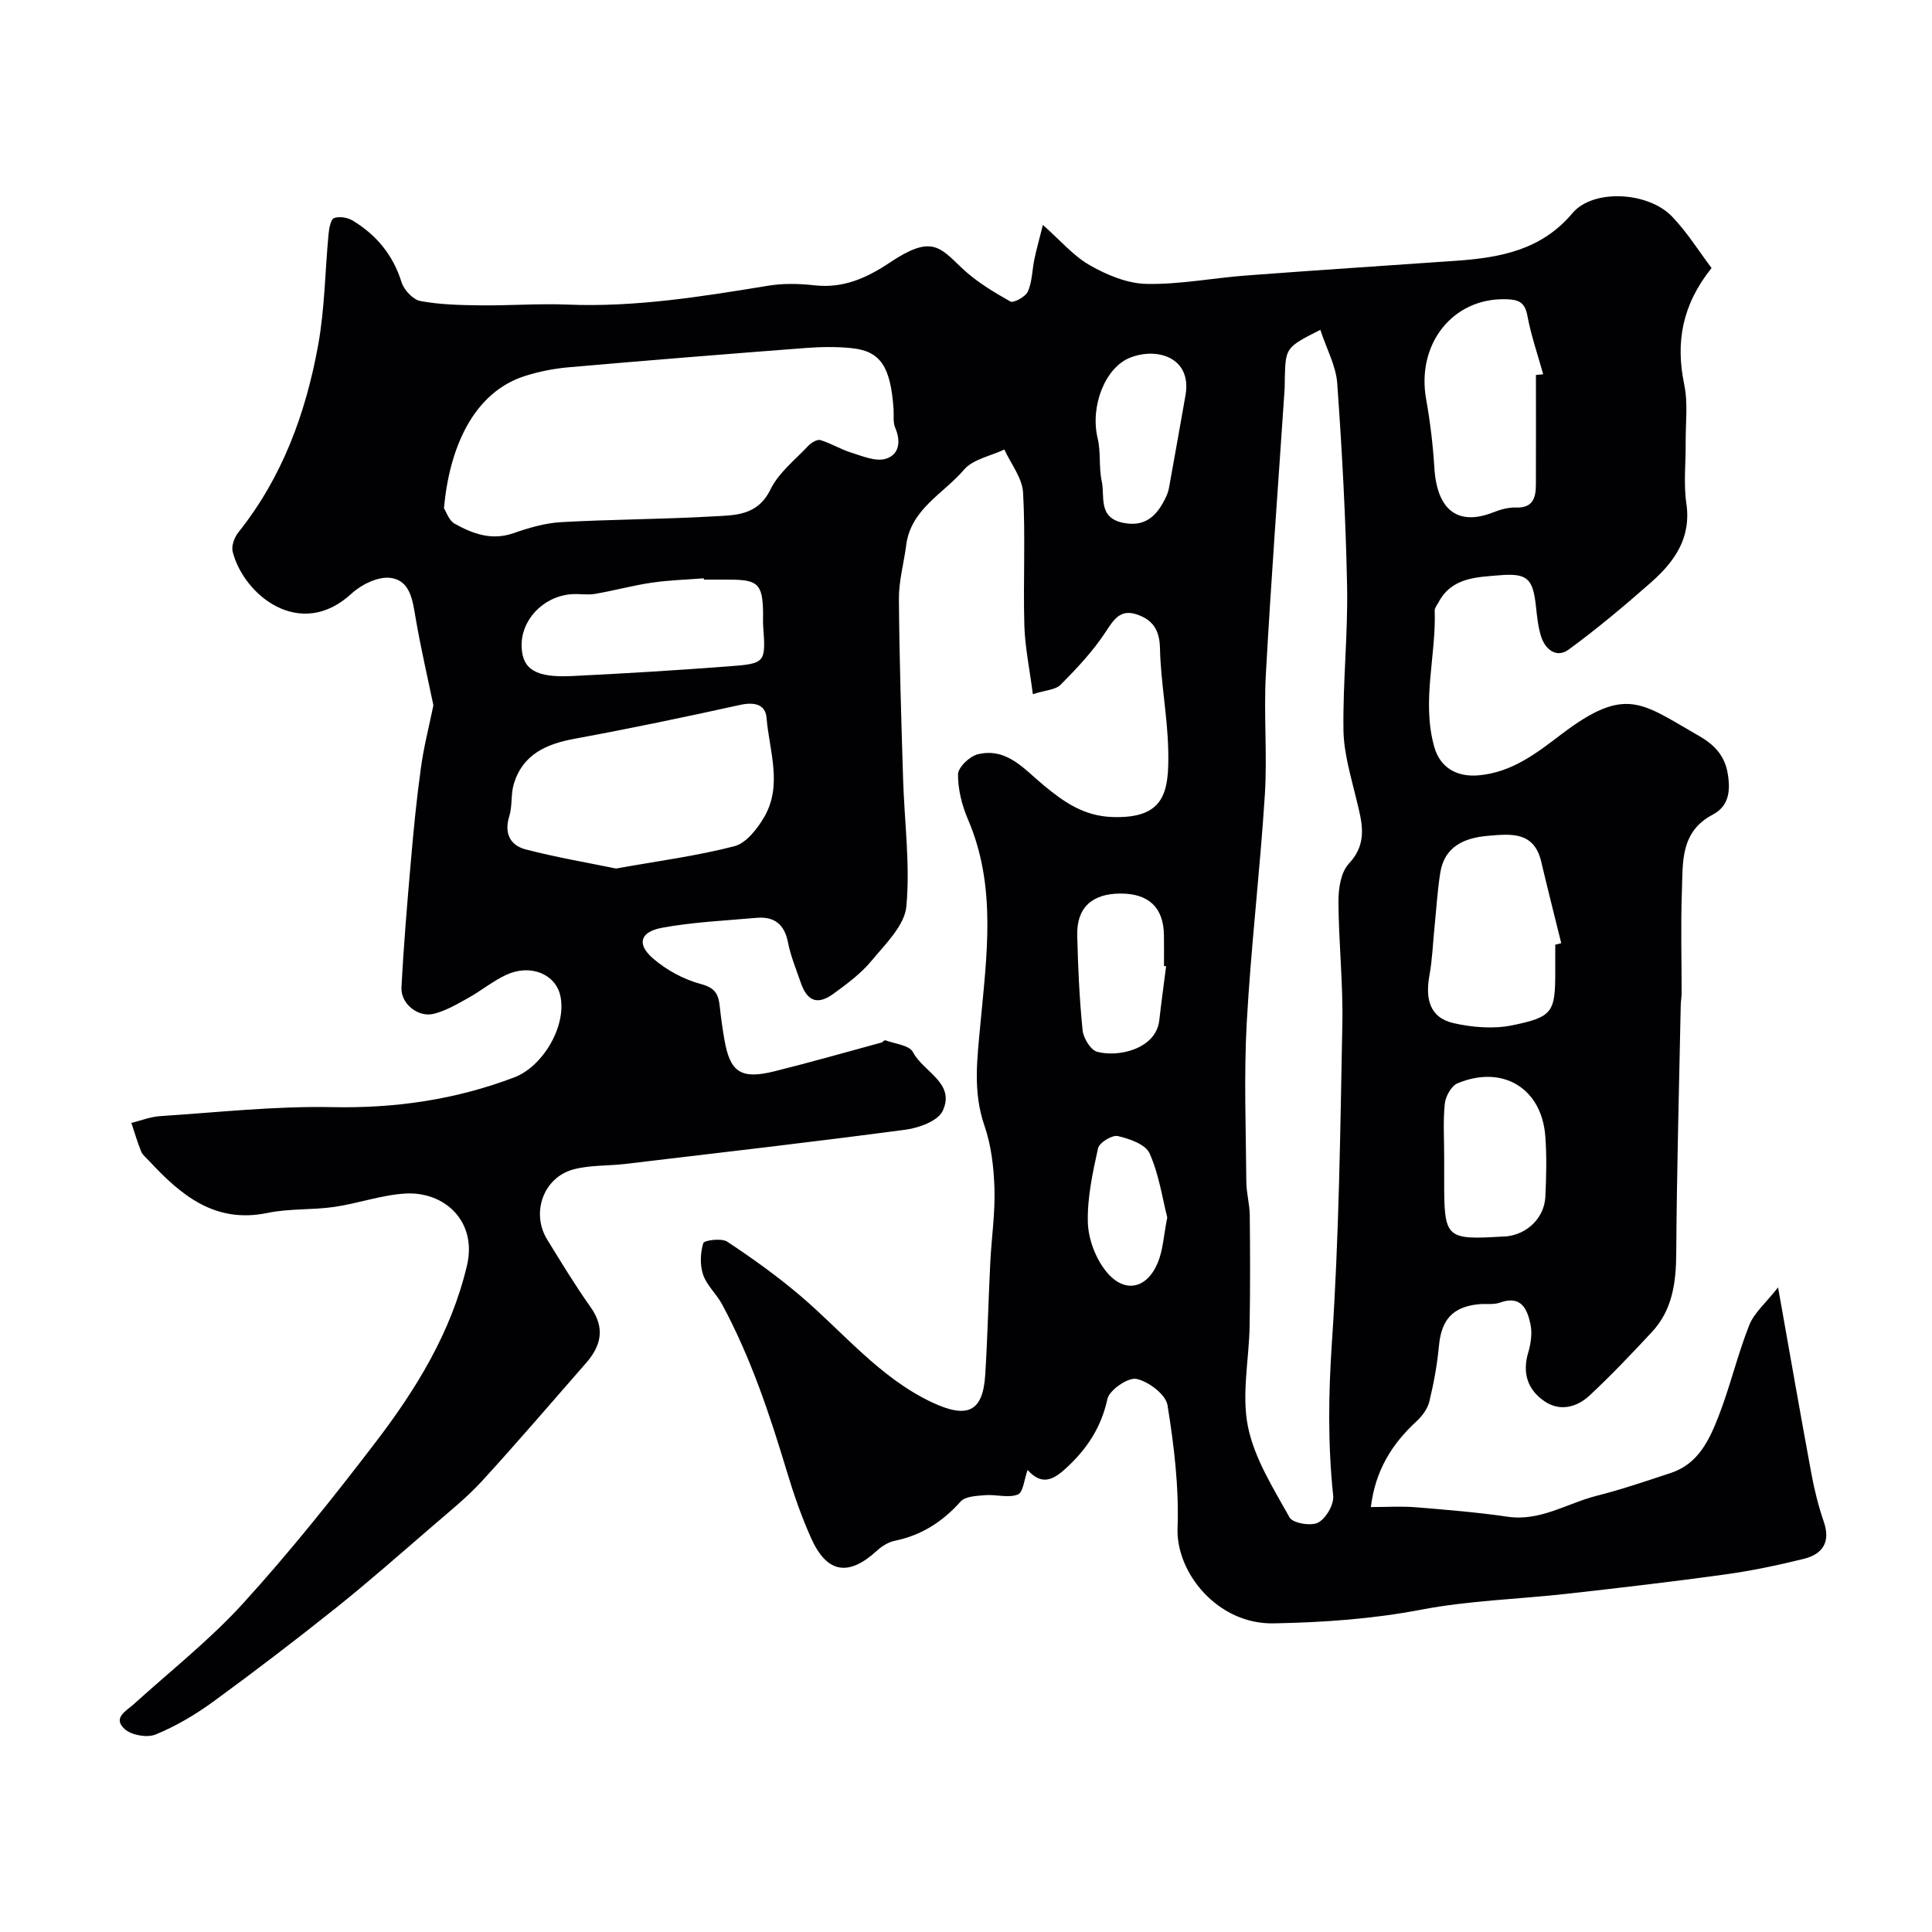 <svg enable-background="new 0 0 400 400" viewBox="0 0 400 400" xmlns="http://www.w3.org/2000/svg"><path d="m89.73 146.03c-1.17-5.65-2.6-11.8-3.67-18.01-.63-3.68-1.08-7.88-5.28-8.38-2.53-.3-5.96 1.38-7.99 3.25-10.63 9.82-22.35.31-24.62-8.68-.3-1.17.36-2.96 1.18-3.99 9.11-11.4 13.96-24.68 16.52-38.77 1.37-7.57 1.43-15.37 2.16-23.06.11-1.16.46-3 1.15-3.25 1.12-.4 2.83-.1 3.9.56 4.88 2.98 8.31 7.11 10.06 12.74.5 1.59 2.36 3.59 3.88 3.88 4.07.76 8.3.85 12.46.9 5.99.07 11.99-.4 17.96-.16 14.1.58 27.88-1.66 41.7-3.92 3.09-.5 6.35-.42 9.48-.07 5.96.67 10.79-1.49 15.61-4.71 8.58-5.74 10.28-3.29 14.91 1.13 2.92 2.78 6.51 4.93 10.04 6.93.67.38 3.17-1 3.64-2.08.89-2.03.87-4.45 1.34-6.68.42-2.03.99-4.02 1.76-7.09 3.58 3.16 6.3 6.41 9.75 8.37 3.53 2.01 7.75 3.76 11.7 3.84 6.85.14 13.72-1.22 20.6-1.74 14.45-1.09 28.91-2.03 43.37-3.04 9.15-.64 17.74-2.16 24.23-9.88 4.24-5.04 15.64-4.47 20.62.72 3.12 3.25 5.55 7.18 8.17 10.65-6.07 7.58-7.49 15.35-5.66 24.11.81 3.86.27 8.01.3 12.04.04 4.19-.46 8.46.14 12.57 1.07 7.26-2.54 12.17-7.41 16.46-5.47 4.81-11.07 9.51-16.94 13.81-2.48 1.82-4.82.08-5.71-2.68-.64-2-.85-4.16-1.08-6.26-.62-5.68-1.7-6.93-7.5-6.44-4.72.4-9.92.42-12.66 5.59-.3.56-.82 1.16-.8 1.72.32 9.41-2.75 18.78-.09 28.23 1.21 4.31 4.69 6.27 9.13 5.89 7-.6 12.14-4.67 17.25-8.55 13.35-10.13 16.59-6.38 28.41.37 2.97 1.7 5.3 3.88 5.96 7.77.63 3.72.22 6.79-3.11 8.55-6.73 3.54-6.16 9.88-6.37 15.81-.26 7.04-.05 14.1-.06 21.15 0 .82-.17 1.65-.18 2.47-.34 17.1-.82 34.2-.93 51.31-.04 6.1-.76 11.78-5.06 16.39-4.17 4.47-8.38 8.93-12.86 13.1-2.66 2.48-6.19 3.42-9.43 1.17-3.42-2.37-4.56-5.81-3.3-10.03.55-1.85.86-4.01.47-5.86-.67-3.13-1.9-6.08-6.31-4.49-1.35.48-2.96.19-4.44.34-5.37.54-7.7 3.22-8.2 8.6-.36 3.88-1.07 7.75-1.99 11.54-.36 1.5-1.48 3.01-2.64 4.08-5.11 4.7-8.55 10.21-9.47 17.77 3.34 0 6.32-.2 9.27.04 6.36.52 12.74 1.04 19.05 1.96 6.8 1 12.34-2.8 18.46-4.34 5.18-1.31 10.26-3.05 15.35-4.73 5.62-1.85 7.93-6.78 9.83-11.65 2.42-6.2 3.93-12.75 6.38-18.93 1.02-2.58 3.44-4.6 5.97-7.83 2.49 14 4.63 26.32 6.91 38.62.62 3.35 1.45 6.69 2.56 9.91 1.45 4.23-.27 6.71-4.13 7.67-5.37 1.33-10.81 2.47-16.29 3.23-10.85 1.5-21.74 2.77-32.63 3.99-10.11 1.14-20.37 1.4-30.33 3.31-10.15 1.94-20.25 2.63-30.51 2.83-11.66.23-20.25-10.53-19.91-19.71.31-8.47-.72-17.07-2.08-25.46-.36-2.22-3.92-4.91-6.42-5.44-1.73-.37-5.61 2.29-6.02 4.15-1.3 5.95-4.26 10.4-8.65 14.41-2.75 2.51-5.02 3.45-7.88.29-.7 1.93-.91 4.66-2.02 5.09-1.96.76-4.48-.05-6.74.13-1.76.14-4.13.22-5.11 1.32-3.74 4.19-8.09 6.98-13.61 8.12-1.34.27-2.7 1.13-3.73 2.07-5.87 5.37-10.33 4.67-13.59-2.58-1.97-4.39-3.57-8.97-4.96-13.58-3.6-11.98-7.53-23.81-13.49-34.86-1.15-2.14-3.17-3.91-3.93-6.14-.68-2-.58-4.51.04-6.54.18-.59 3.78-1.07 4.95-.3 5.23 3.46 10.37 7.14 15.15 11.21 8.87 7.55 16.33 16.86 27.1 21.99 7.58 3.61 10.7 1.95 11.17-5.64.49-7.76.66-15.54 1.05-23.3.26-5.1 1.02-10.21.86-15.3-.14-4.36-.66-8.9-2.08-13-2.42-7.01-1.49-13.83-.84-20.9 1.31-14.21 3.41-28.54-2.53-42.4-1.26-2.93-2.12-6.28-2.09-9.42.01-1.44 2.4-3.73 4.08-4.14 6.01-1.47 9.62 3.08 13.62 6.39 4.2 3.47 8.33 6.42 14.34 6.6 10.78.33 11.67-5.16 11.48-13.86-.15-7.04-1.56-14.06-1.71-21.1-.08-3.86-1.59-5.94-4.87-7.01-3.37-1.1-4.7 1.09-6.41 3.69-2.59 3.96-5.92 7.48-9.27 10.87-1.06 1.08-3.16 1.13-5.77 1.97-.68-5.28-1.63-9.74-1.76-14.23-.26-9.16.25-18.35-.26-27.49-.17-3.04-2.52-5.96-3.88-8.93-2.84 1.35-6.5 2-8.36 4.18-4.23 4.97-11 8.12-11.96 15.61-.48 3.72-1.54 7.43-1.51 11.15.09 12.47.49 24.93.87 37.39.27 8.77 1.48 17.61.67 26.27-.37 3.96-4.34 7.78-7.2 11.24-2.17 2.63-5.03 4.75-7.81 6.78-3.36 2.46-5.5 1.66-6.85-2.24-.95-2.76-2.09-5.5-2.65-8.35-.74-3.79-2.87-5.39-6.52-5.07-6.52.58-13.11.87-19.52 2.05-4.57.84-5.32 3.35-1.97 6.29 2.81 2.46 6.46 4.43 10.07 5.39 3 .8 3.57 2.24 3.83 4.69.23 2.27.56 4.54.95 6.79 1.17 6.78 3.42 8.29 10.41 6.55 7.39-1.84 14.71-3.93 22.06-5.93.31-.08.65-.56.84-.48 1.99.74 4.98 1.01 5.72 2.44 2.13 4.11 8.87 6.4 6.16 12.19-.97 2.07-4.91 3.51-7.68 3.88-19.32 2.57-38.68 4.79-58.03 7.09-3.57.42-7.3.22-10.73 1.13-6.24 1.67-8.83 9.02-5.44 14.53 2.91 4.72 5.78 9.47 8.98 13.98 3.02 4.26 2.25 7.93-.9 11.54-7.16 8.18-14.23 16.45-21.57 24.47-3.11 3.39-6.75 6.31-10.25 9.33-6.6 5.69-13.14 11.46-19.94 16.9-8.37 6.68-16.88 13.19-25.53 19.5-3.67 2.67-7.68 5.03-11.86 6.75-1.75.72-5 .15-6.4-1.12-2.59-2.34.34-3.76 1.96-5.23 7.59-6.88 15.71-13.28 22.58-20.83 9.59-10.55 18.53-21.73 27.2-33.06 8.49-11.08 15.79-22.85 19.11-36.8 2.19-9.21-4.64-15.41-12.7-14.96-4.98.28-9.86 2.07-14.84 2.78-4.54.65-9.26.3-13.72 1.23-10.95 2.28-17.97-3.7-24.61-10.84-.56-.61-1.29-1.16-1.58-1.89-.78-1.92-1.36-3.93-2.02-5.9 1.99-.49 3.95-1.28 5.97-1.41 11.86-.77 23.75-2.1 35.6-1.86 13.07.27 25.52-1.54 37.68-6.15 6.02-2.28 10.97-10.79 9.54-16.99-1.03-4.45-6.22-6.56-11.2-4.24-2.78 1.3-5.22 3.32-7.92 4.82-2.25 1.25-4.56 2.6-7.02 3.23-3.25.84-6.9-2.06-6.73-5.42.45-8.71 1.18-17.4 1.94-26.08.55-6.37 1.16-12.74 2.04-19.07.57-4.44 1.7-8.77 2.63-13.29zm183.63-77.74c-7.19 3.65-7.19 3.65-7.36 10.18-.02.67.01 1.33-.03 2-1.32 19.72-2.8 39.44-3.89 59.17-.46 8.3.32 16.68-.21 24.97-1 15.74-2.88 31.43-3.75 47.18-.6 10.96-.16 21.98-.08 32.97.02 2.28.69 4.55.71 6.83.08 7.64.1 15.27-.03 22.91-.12 6.97-1.69 14.19-.35 20.84 1.33 6.61 5.25 12.78 8.62 18.83.66 1.19 4.46 1.84 5.91 1.07 1.63-.86 3.31-3.75 3.12-5.57-1.11-10.56-.99-20.99-.27-31.64 1.49-21.99 1.74-44.08 2.17-66.13.16-8.42-.77-16.86-.81-25.29-.01-2.64.5-6.03 2.15-7.79 4.05-4.33 2.69-8.64 1.57-13.31-1.13-4.72-2.6-9.52-2.68-14.3-.15-9.92.94-19.86.75-29.78-.27-14.03-1.04-28.06-2.04-42.06-.26-3.62-2.2-7.12-3.5-11.08zm-181.44 36.96c.47.71 1.03 2.52 2.23 3.19 3.74 2.07 7.64 3.53 12.16 1.95 3.2-1.12 6.59-2.11 9.94-2.29 10.4-.58 20.84-.58 31.24-1.18 4.53-.26 9.31-.03 12.02-5.57 1.7-3.48 5.1-6.14 7.85-9.06.61-.64 1.82-1.38 2.49-1.18 2.22.68 4.26 1.95 6.47 2.63 2.29.71 4.96 1.86 7.02 1.26 2.82-.82 3.24-3.56 2-6.44-.49-1.14-.25-2.61-.34-3.92-.63-8.8-2.72-11.97-8.75-12.57-3.13-.31-6.33-.26-9.48-.02-16.38 1.25-32.76 2.57-49.13 4-3.04.27-6.12.89-9.03 1.82-10.5 3.38-15.57 14.66-16.69 27.38zm35.63 74.57c8.92-1.6 16.84-2.63 24.5-4.62 2.41-.63 4.68-3.52 6.1-5.92 3.95-6.65 1.12-13.79.55-20.69-.23-2.82-2.61-3.28-5.49-2.64-11.38 2.51-22.79 4.89-34.24 7-5.85 1.08-10.68 3.2-12.57 9.27-.67 2.15-.29 4.63-.96 6.78-1.12 3.6.24 6.04 3.42 6.87 6.42 1.66 12.98 2.77 18.69 3.95zm194.45 15.77c.41-.1.83-.2 1.24-.31-1.39-5.63-2.82-11.25-4.15-16.89-1.49-6.36-6.42-5.73-11.03-5.34-4.83.41-9 2.15-9.87 7.66-.59 3.72-.81 7.5-1.19 11.25-.34 3.33-.45 6.7-1.05 9.98-.86 4.72-.05 8.76 5.03 9.9 3.88.87 8.21 1.23 12.06.45 8.5-1.73 8.96-2.75 8.96-11.2 0-1.83 0-3.66 0-5.5zm-4-117.96c.5-.05 1-.09 1.5-.14-1.12-4.05-2.52-8.05-3.28-12.17-.52-2.84-1.95-3.3-4.42-3.37-11-.31-18.59 9.24-16.53 20.72.83 4.65 1.4 9.37 1.69 14.08.56 9.31 5.22 12.06 12.17 9.34 1.49-.59 3.17-1.07 4.75-1.01 3.53.12 4.1-2.06 4.11-4.74.03-7.57.01-15.14.01-22.71zm-172.27 42.37c-.01-.09-.01-.18-.02-.27-3.6.29-7.23.38-10.8.91-3.94.58-7.8 1.65-11.73 2.32-1.62.27-3.33-.07-4.98.07-5.88.51-10.46 5.48-10.2 10.99.21 4.57 2.95 6.31 10.36 5.95 10.84-.52 21.69-1.19 32.51-2.01 7.69-.58 7.68-.73 7.13-8.46-.06-.83 0-1.66-.01-2.49-.08-6.03-1.01-6.98-6.79-7-1.82-.02-3.64-.01-5.47-.01zm153.27 119.49v5c0 11.96.3 12.24 12.3 11.51.17-.01.33.01.5-.01 4.38-.42 7.94-3.83 8.15-8.24.2-4.15.3-8.35-.01-12.49-.74-9.96-8.83-14.87-18.18-10.97-1.28.53-2.47 2.69-2.63 4.21-.38 3.63-.12 7.32-.13 10.99zm-57.57-39.43c-.15-.02-.29-.04-.44-.05 0-2.16.03-4.31-.01-6.47-.11-5.68-3.17-8.56-9.03-8.54s-9.05 2.93-8.92 8.61c.15 6.57.45 13.15 1.11 19.69.16 1.63 1.66 4.09 3.01 4.46 4.4 1.2 12.22-.58 12.87-6.54.42-3.73.94-7.44 1.41-11.16zm4.02-118.26c1.32-7.63-5.64-9.99-11.4-7.78-5.23 2-8.4 10.08-6.79 16.75.69 2.85.21 5.97.84 8.83.69 3.14-.83 7.5 4.32 8.62 4.52.98 6.98-1.28 8.78-4.9.36-.72.68-1.49.82-2.27 1.17-6.41 2.29-12.83 3.43-19.25zm-3.78 170.26c-1.03-4.04-1.72-8.94-3.67-13.28-.83-1.86-4.16-3.02-6.57-3.57-1.17-.27-3.83 1.36-4.09 2.52-1.12 5.07-2.26 10.29-2.11 15.42.11 3.45 1.63 7.44 3.82 10.13 3.71 4.55 8.32 3.62 10.61-1.75 1.13-2.63 1.25-5.67 2.01-9.47z" fill="#010103"/></svg>